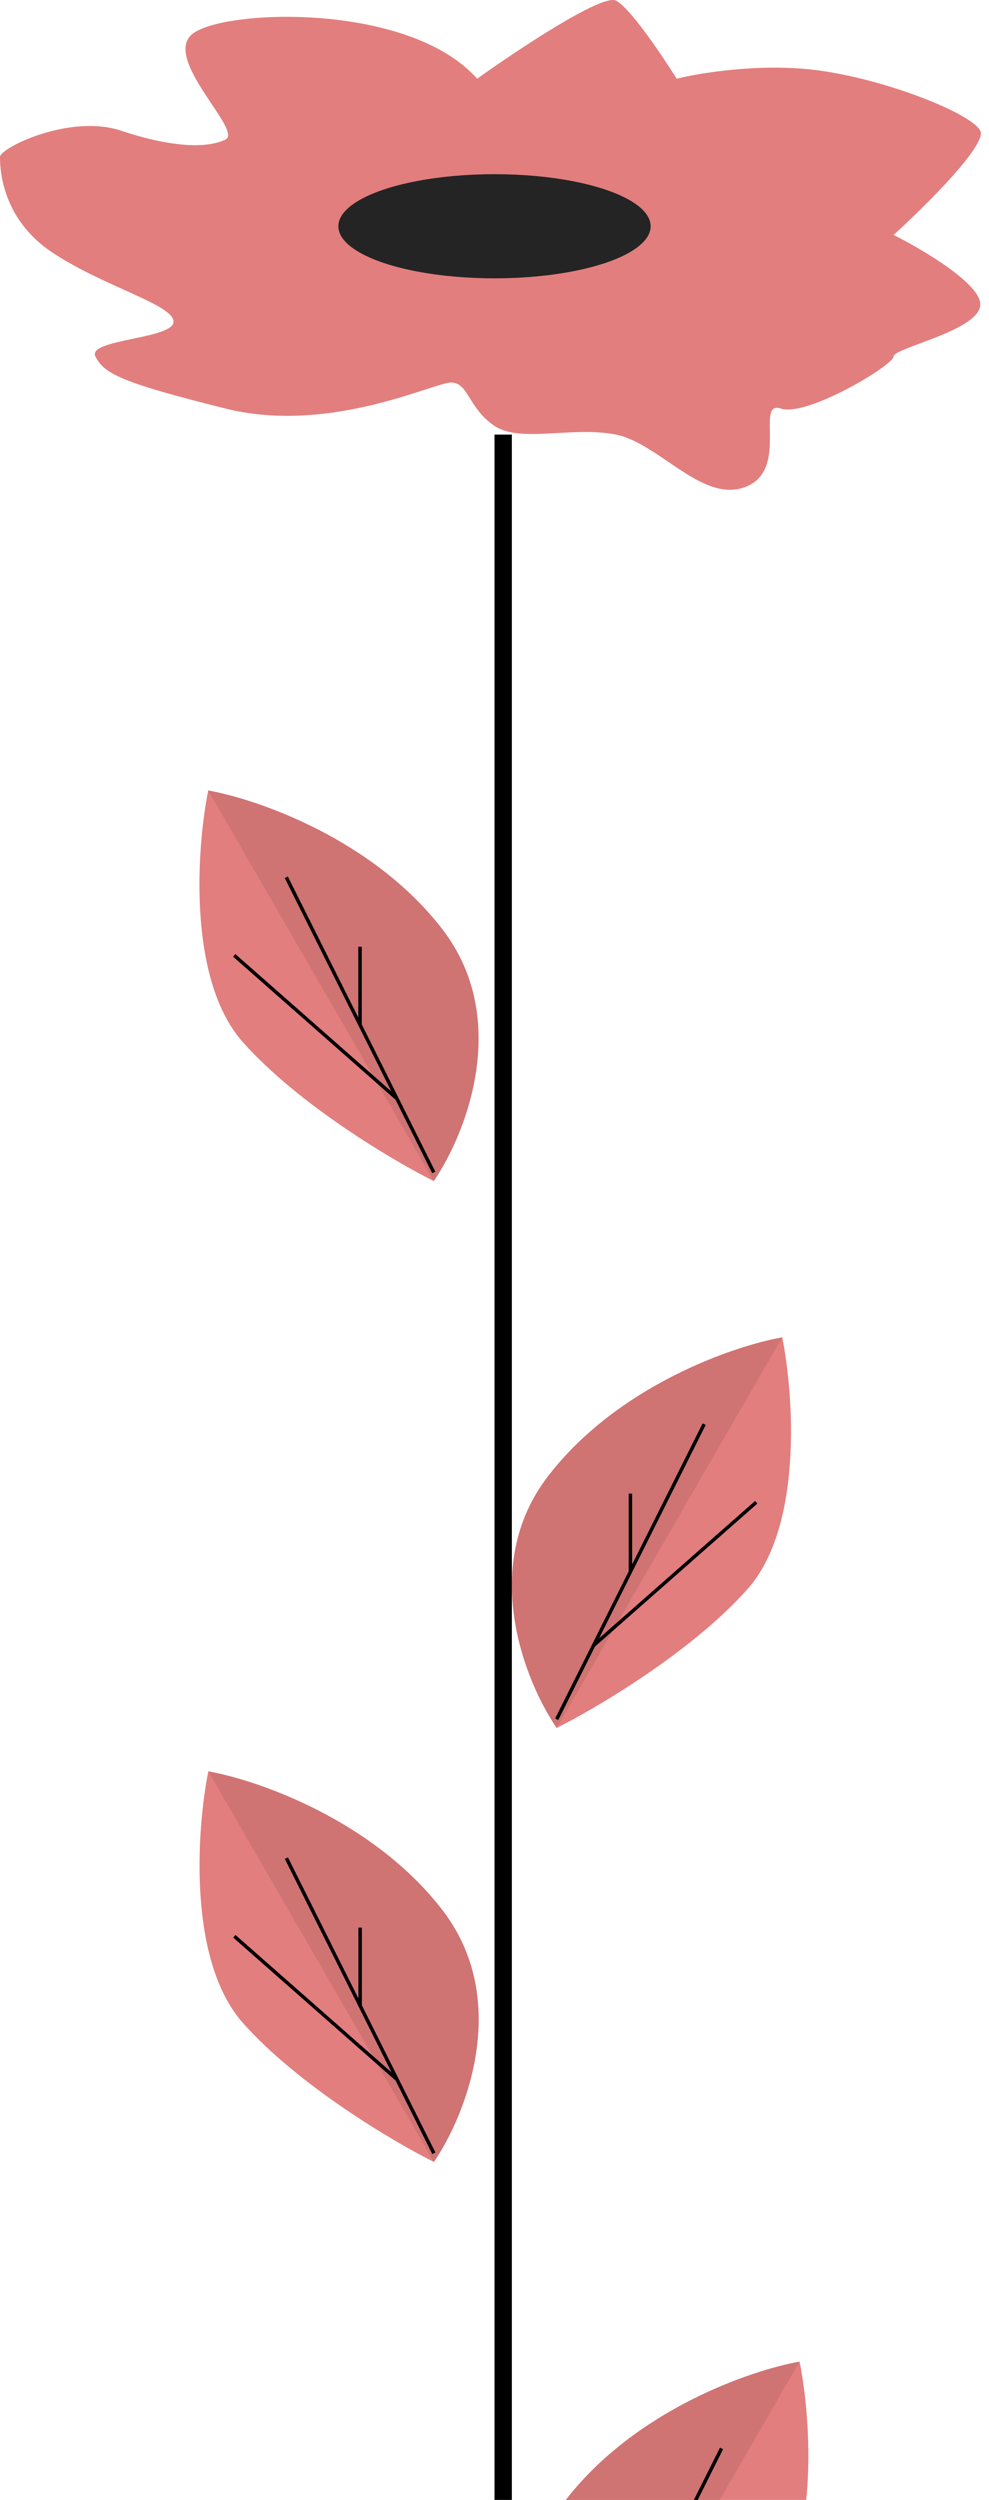 <?xml version="1.0" encoding="UTF-8"?> <svg xmlns="http://www.w3.org/2000/svg" width="57" height="144" viewBox="0 0 57 144" fill="none"> <path d="M35.5 0.034C34.7 -0.366 29.833 2.867 27.5 4.534C23.5 0.034 12.5 0.534 11 2.034C9.5 3.534 14 7.534 13 8.034C12 8.534 10 8.534 7 7.534C4 6.534 0 8.534 0 9.034C0 9.534 0 12.534 3 14.534C6 16.534 10 17.534 10 18.534C10 19.534 5 19.534 5.5 20.534C6 21.534 7 22.034 13 23.534C19 25.034 25 22.034 26 22.034C27 22.034 27 23.534 28.5 24.534C30 25.534 33 24.534 35.5 25.034C38 25.534 40.5 29.034 43 28.034C45.5 27.034 43.5 23.034 45 23.534C46.5 24.034 51.5 21.034 51.5 20.534C51.5 20.034 56.5 19.034 56.5 17.534C56.5 16.334 53.167 14.367 51.5 13.534C53.333 11.867 56.9 8.334 56.5 7.534C56 6.534 51 4.534 47 4.034C43.8 3.634 40.333 4.201 39 4.534C38.167 3.201 36.3 0.434 35.5 0.034Z" fill="#E37E7E"></path> <ellipse cx="28.5" cy="13.033" rx="9" ry="3" fill="#242424"></ellipse> <path d="M29 25.033V216.033" stroke="black"></path> <path d="M26 54.533C23.2 49.333 15.5 46.367 12 45.533C11.333 48.867 10.8 56.433 14 60.033C17.2 63.633 22.666 66.867 25 68.033C26.5 65.7 28.8 59.733 26 54.533Z" fill="#E37E7E"></path> <path d="M25 68.033L12 45.533C14.833 46.033 21.5 48.333 25.5 53.533C29.5 58.733 26.833 65.367 25 68.033Z" fill="#D07373"></path> <path d="M25 67.533L22.875 63.283M16.5 50.533L20.75 59.033M20.75 59.033V54.533M20.75 59.033L22.875 63.283M13.5 55.033L22.875 63.283" stroke="black" stroke-width="0.2"></path> <path d="M31.084 86.033C33.884 80.833 41.584 77.867 45.084 77.033C45.751 80.367 46.284 87.933 43.084 91.533C39.884 95.133 34.417 98.367 32.084 99.533C30.584 97.2 28.284 91.233 31.084 86.033Z" fill="#E37E7E"></path> <path d="M32.084 99.533L45.084 77.033C42.251 77.533 35.584 79.833 31.584 85.033C27.584 90.233 30.251 96.867 32.084 99.533Z" fill="#D07373"></path> <path d="M32.084 99.033L34.209 94.783M40.584 82.033L36.334 90.533M36.334 90.533V86.033M36.334 90.533L34.209 94.783M43.584 86.533L34.209 94.783" stroke="black" stroke-width="0.2"></path> <path d="M26.006 111.033C23.206 105.833 15.506 102.867 12.006 102.033C11.339 105.367 10.806 112.933 14.006 116.533C17.206 120.133 22.672 123.367 25.006 124.533C26.506 122.2 28.806 116.233 26.006 111.033Z" fill="#E37E7E"></path> <path d="M25.006 124.533L12.006 102.033C14.839 102.533 21.506 104.833 25.506 110.033C29.506 115.233 26.839 121.867 25.006 124.533Z" fill="#D07373"></path> <path d="M25.006 124.033L22.881 119.783M16.506 107.033L20.756 115.533M20.756 115.533V111.033M20.756 115.533L22.881 119.783M13.506 111.533L22.881 119.783" stroke="black" stroke-width="0.2"></path> <path d="M32.084 145.033C34.884 139.833 42.584 136.867 46.084 136.033C46.751 139.367 47.284 146.933 44.084 150.533C40.884 154.133 35.417 157.367 33.084 158.533C31.584 156.2 29.284 150.233 32.084 145.033Z" fill="#E37E7E"></path> <path d="M33.084 158.533L46.084 136.033C43.251 136.533 36.584 138.833 32.584 144.033C28.584 149.233 31.251 155.867 33.084 158.533Z" fill="#D07373"></path> <path d="M33.084 158.033L35.209 153.783M41.584 141.033L37.334 149.533M37.334 149.533V145.033M37.334 149.533L35.209 153.783M44.584 145.533L35.209 153.783" stroke="black" stroke-width="0.2"></path> </svg> 